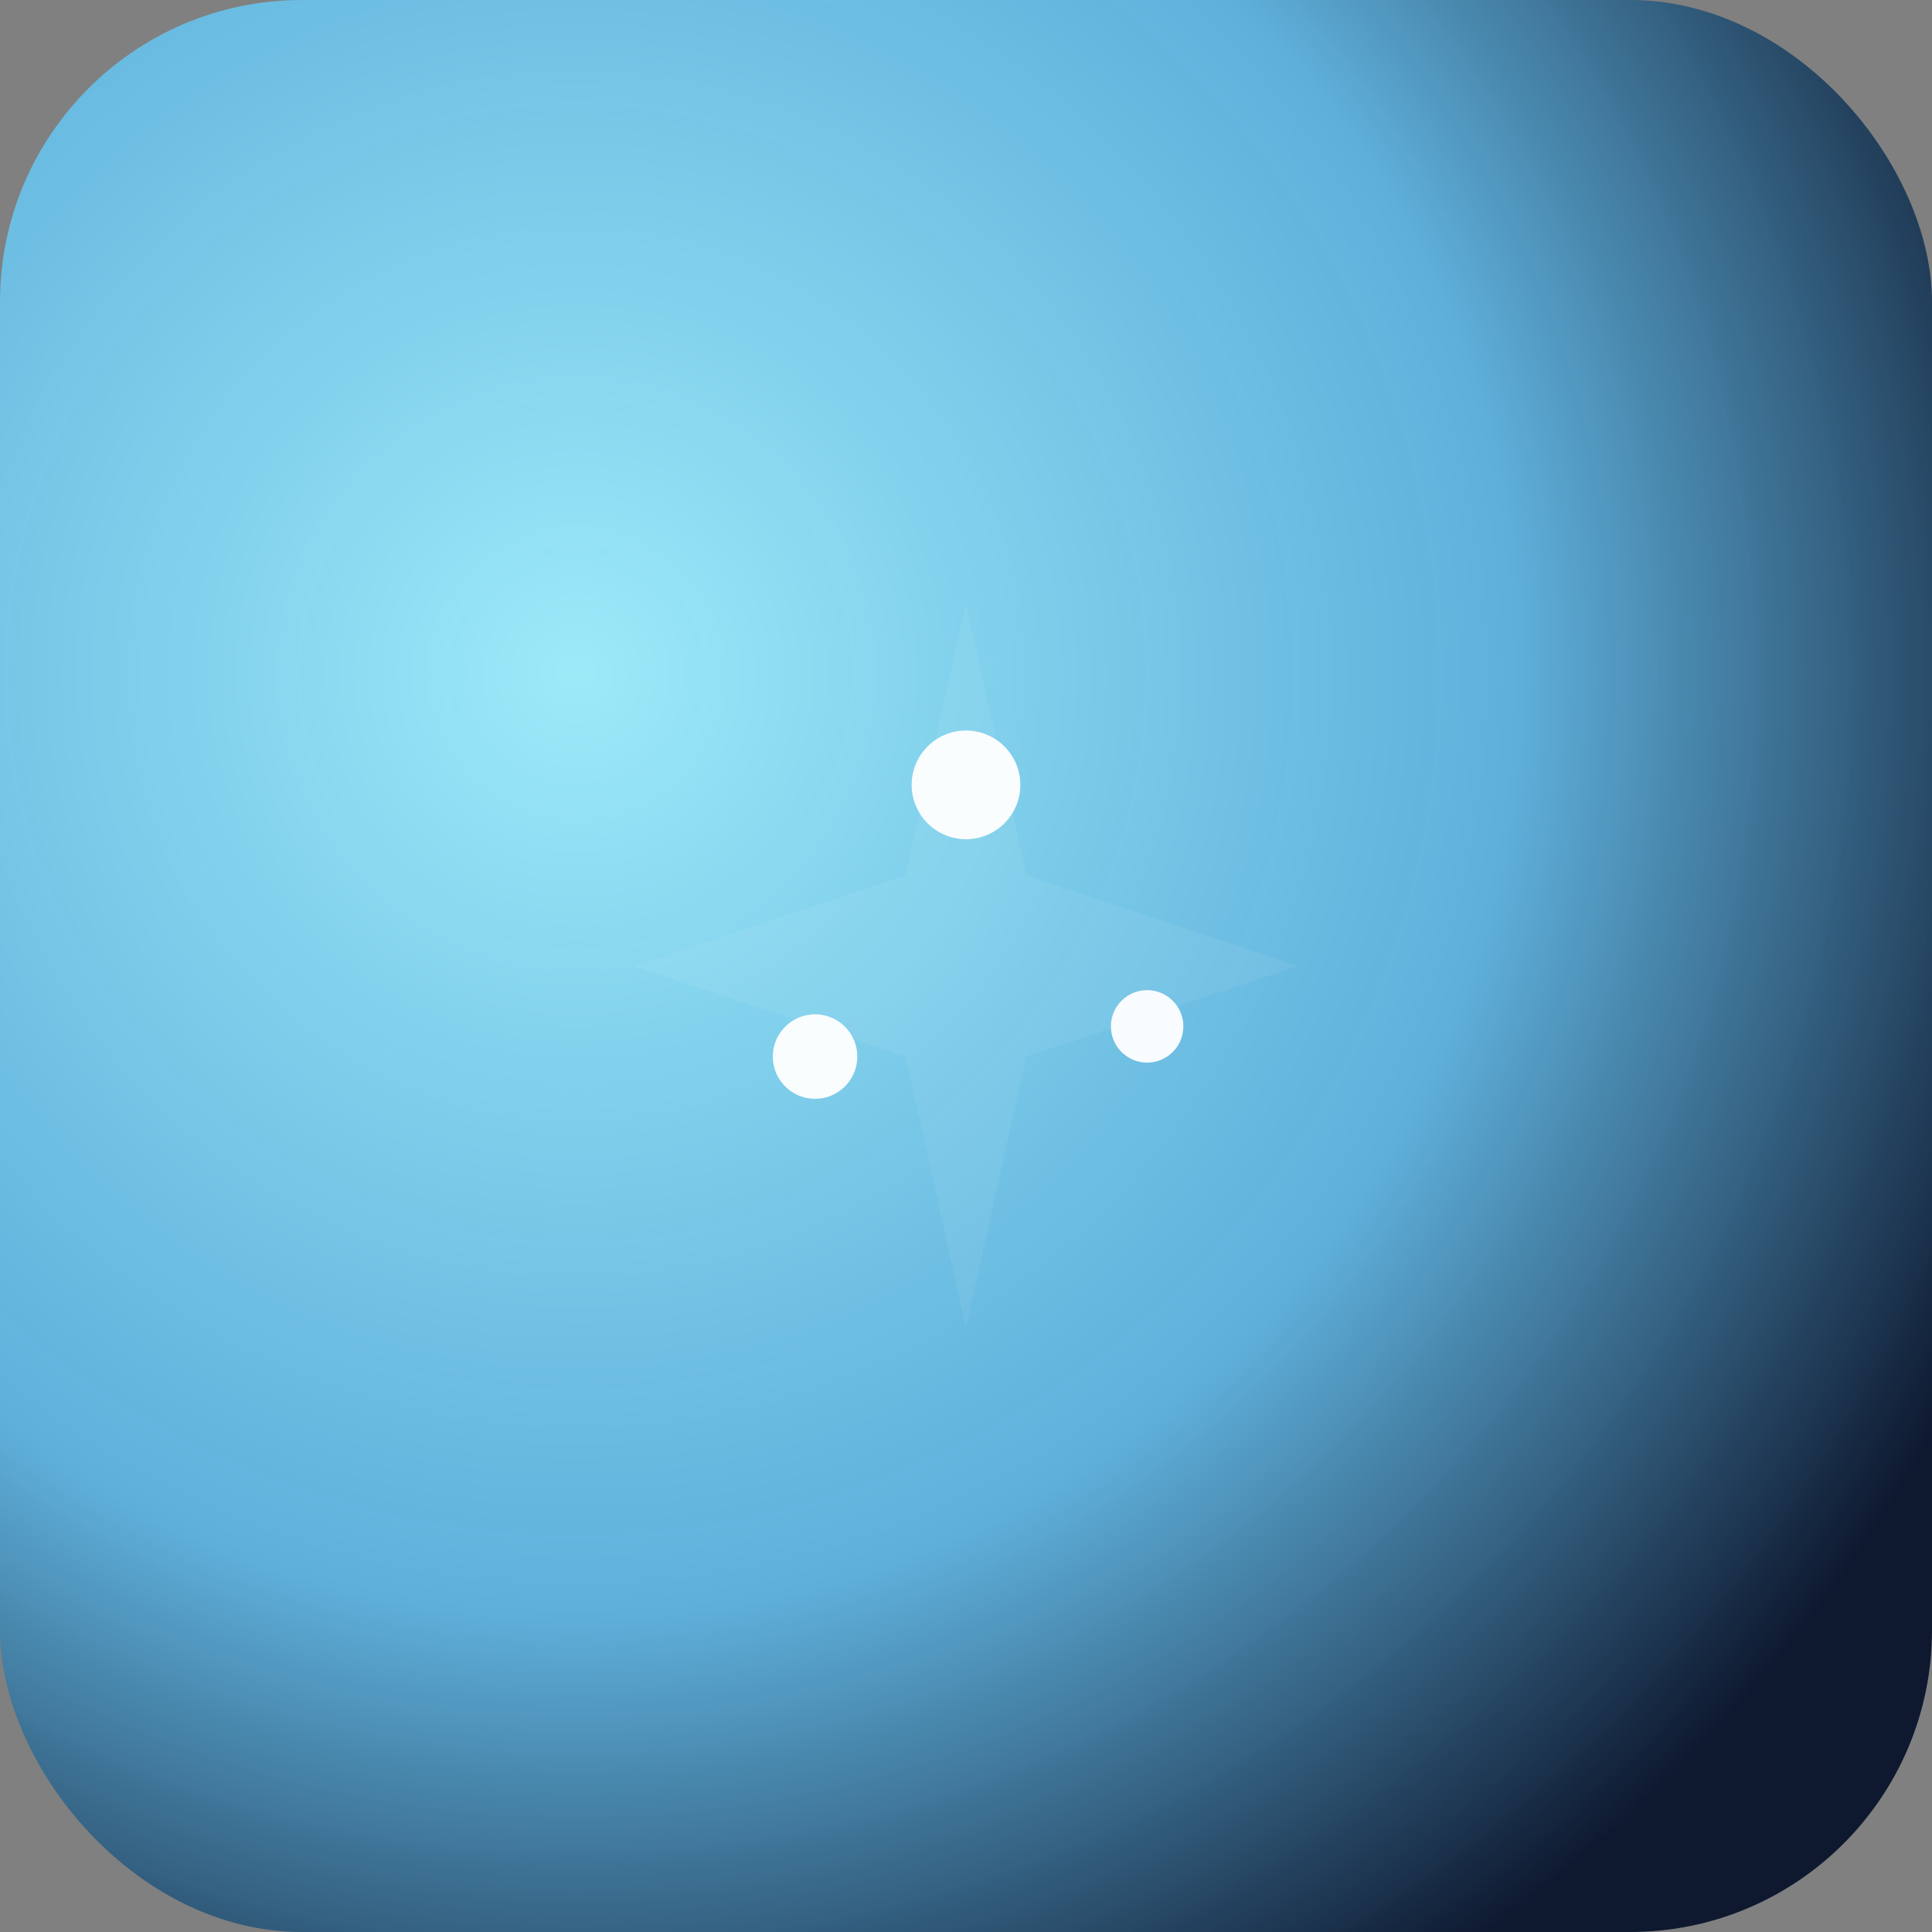<svg xmlns="http://www.w3.org/2000/svg" viewBox="0 0 64 64" width="64" height="64">
  <rect x="0" y="0" width="64" height="64" fill="#808080" stroke="none"/>
  <defs>
    <radialGradient id="g" cx="30%" cy="35%" r="80%">
      <stop offset="0%" stop-color="#9EEFFF" stop-opacity="0.95"/>
      <stop offset="60%" stop-color="#5BB6E6" stop-opacity="0.9"/>
      <stop offset="100%" stop-color="#07122A" stop-opacity="0.95"/>
    </radialGradient>
  </defs>
  <rect width="64" height="64" rx="10" fill="url(#g)" />
  <g transform="translate(32,32)">
    <g fill="#FFF" opacity="0.95">
      <circle cx="0" cy="-6" r="1.8" />
      <circle cx="6" cy="2" r="1.2" />
      <circle cx="-5" cy="3" r="1.4" />
    </g>
    <path d="M0-12 L2-3 L11 0 L2 3 L0 12 L-2 3 L-11 0 L-2 -3 Z" fill="#FFFFFF" opacity="0.06" />
  </g>
</svg>